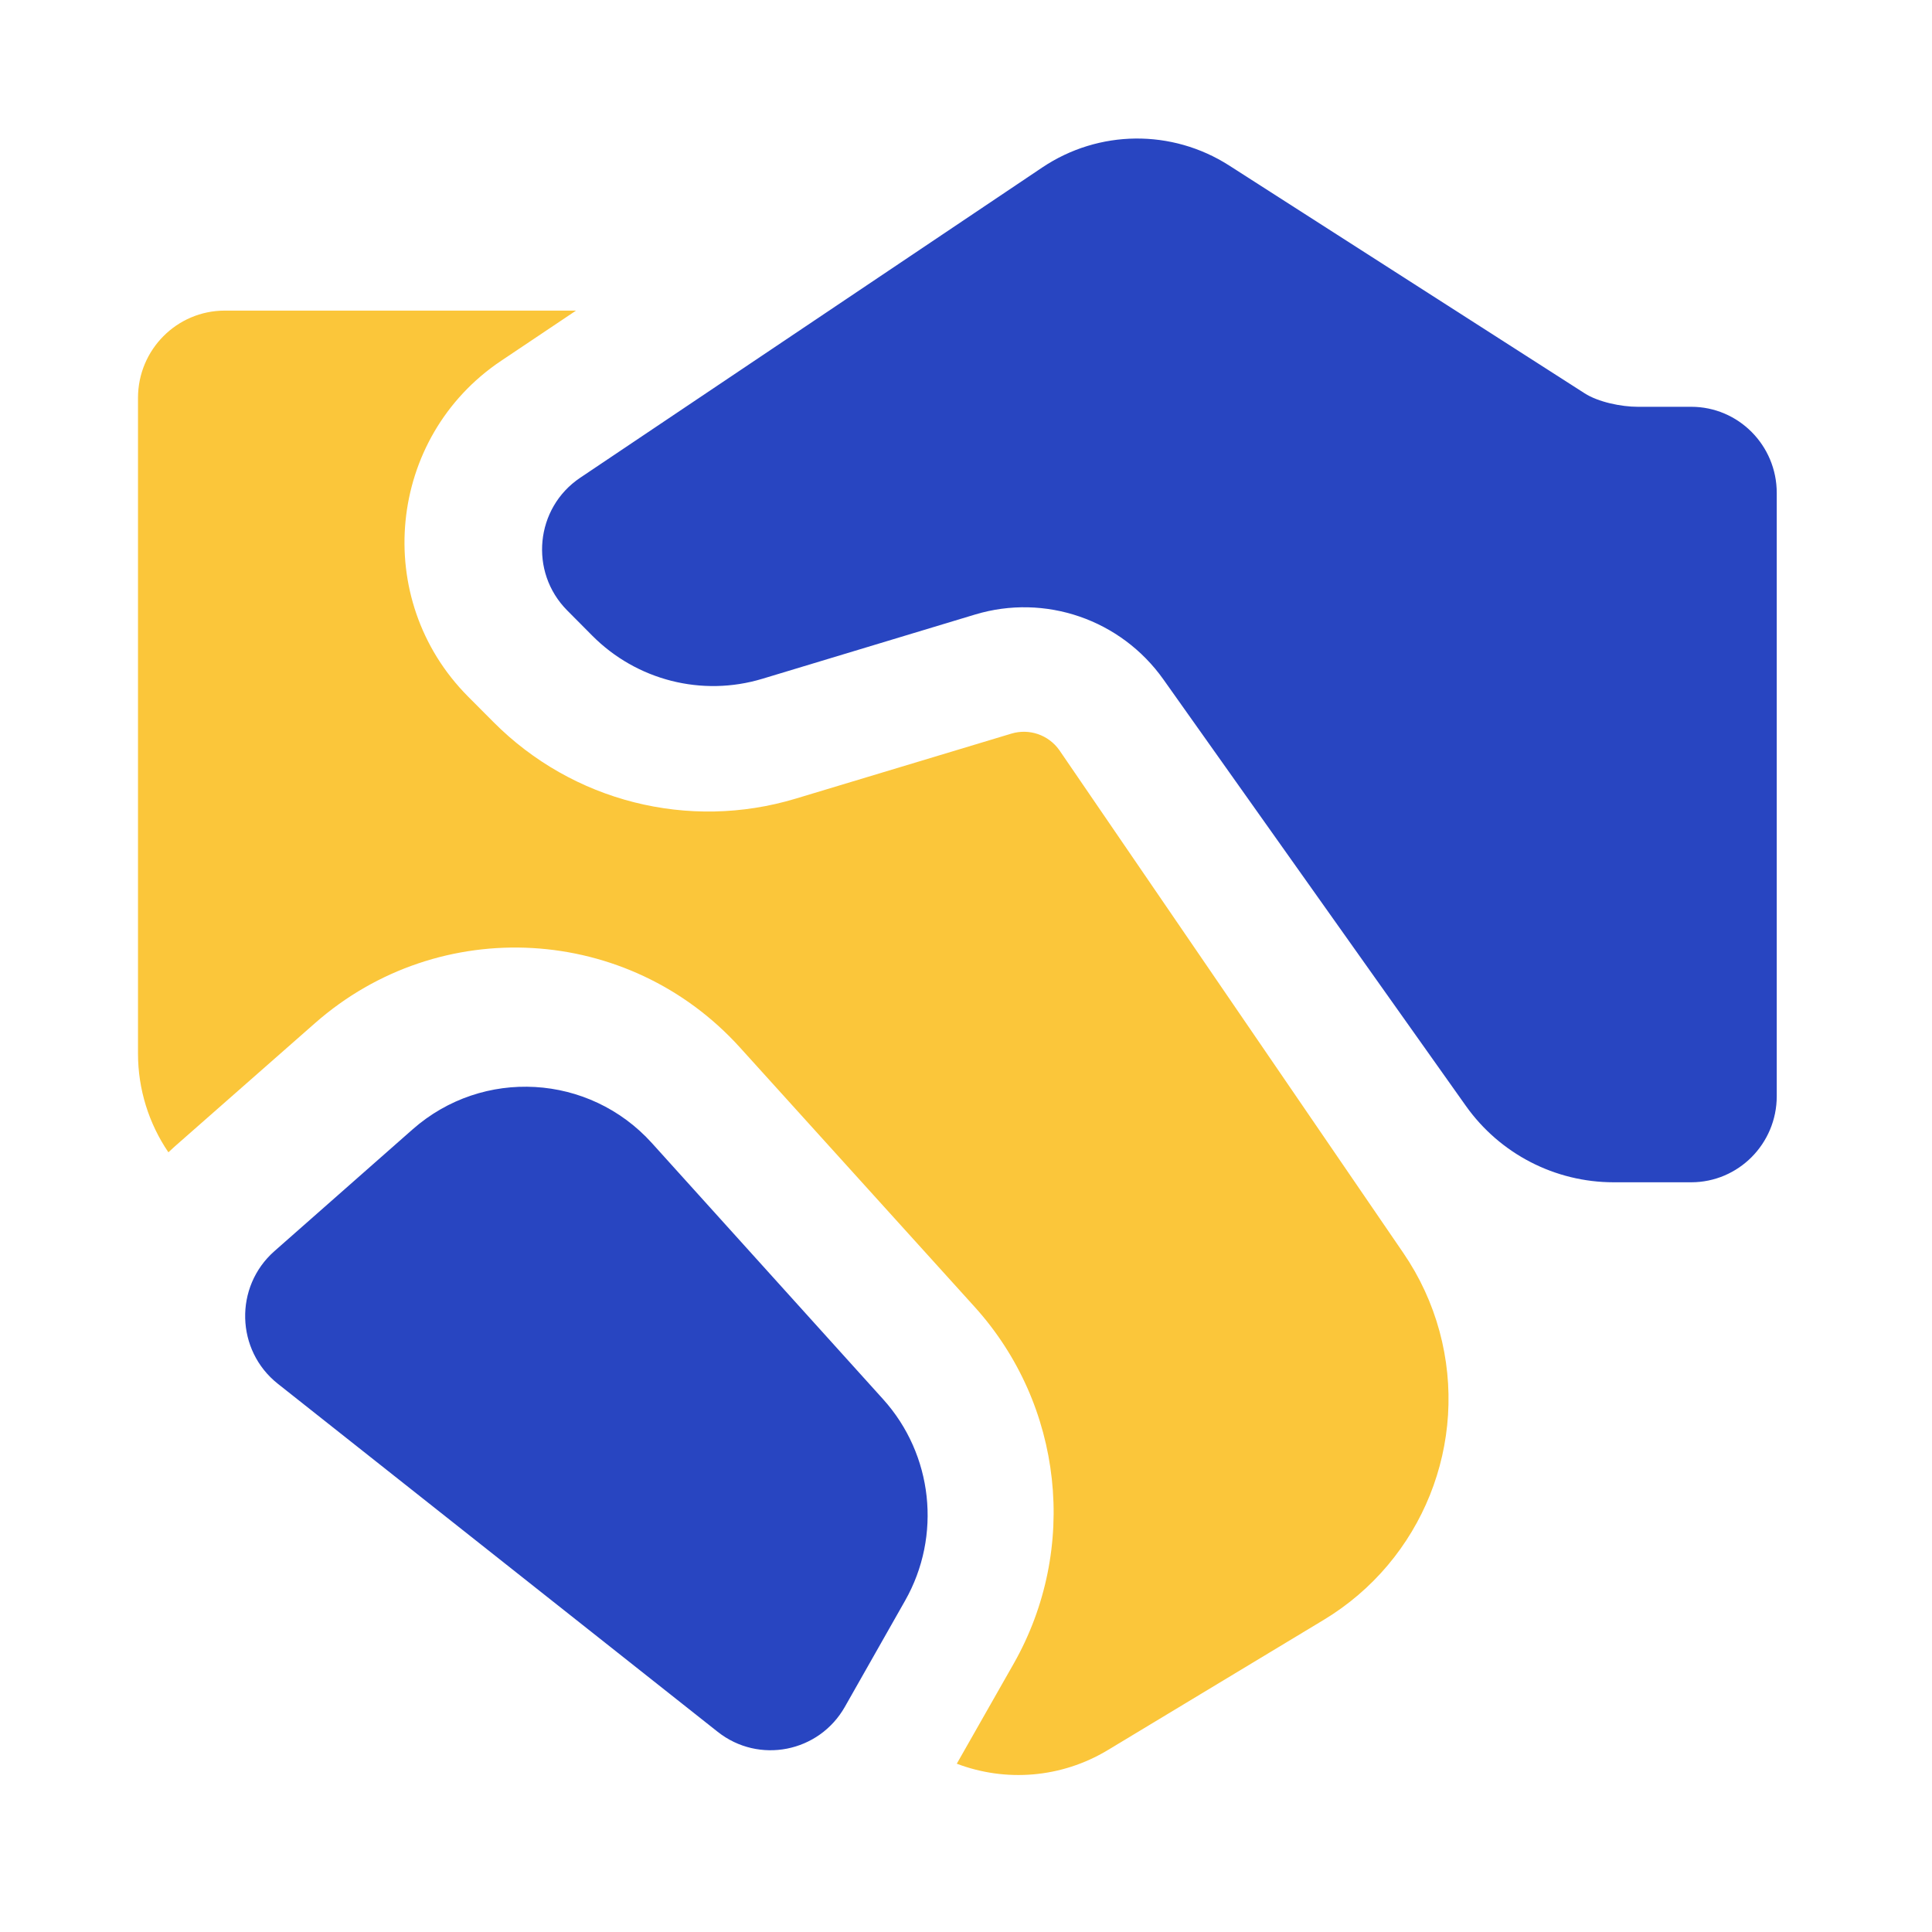 <svg width="56" height="56" viewBox="0 0 56 56" fill="none" xmlns="http://www.w3.org/2000/svg">
<path d="M16.697 9.003H6.517C5.127 9.003 4 10.136 4 11.533V30.54C4 31.573 4.314 32.567 4.881 33.4C4.941 33.342 5.003 33.286 5.066 33.23L9.132 29.655C12.744 26.479 18.221 26.794 21.449 30.363L28.25 37.88C30.817 40.718 31.273 44.895 29.38 48.226L27.733 51.122C29.15 51.661 30.763 51.539 32.107 50.729L38.367 46.954C41.229 45.229 42.6 41.814 41.725 38.588C41.505 37.779 41.152 37.014 40.679 36.322L30.703 21.74C30.39 21.3 29.833 21.109 29.317 21.264L23.063 23.149C19.959 24.085 16.595 23.233 14.304 20.93L13.567 20.19C10.76 17.369 11.223 12.671 14.526 10.458L16.697 9.003Z" fill="#FBC63A"/>
<path d="M47.468 11.791H49.02C50.389 11.791 51.5 12.909 51.5 14.289V31.772C51.5 33.151 50.389 34.269 49.02 34.269H46.773C45.071 34.269 43.475 33.444 42.49 32.056L33.722 19.694C32.489 17.955 30.293 17.199 28.261 17.813L22.097 19.675C20.35 20.203 18.455 19.722 17.165 18.423L16.439 17.692C15.332 16.577 15.514 14.722 16.817 13.848L30.211 4.854C31.846 3.757 33.968 3.735 35.626 4.796L45.931 11.4C46.329 11.656 46.997 11.791 47.468 11.791ZM11.96 32.735L7.953 36.266C6.784 37.297 6.832 39.143 8.054 40.11L20.803 50.198C21.994 51.14 23.738 50.797 24.489 49.473L26.234 46.397C27.301 44.517 27.044 42.16 25.598 40.558L18.897 33.134C17.079 31.12 13.994 30.943 11.96 32.735Z" fill="#2845C1"/>
</svg>
